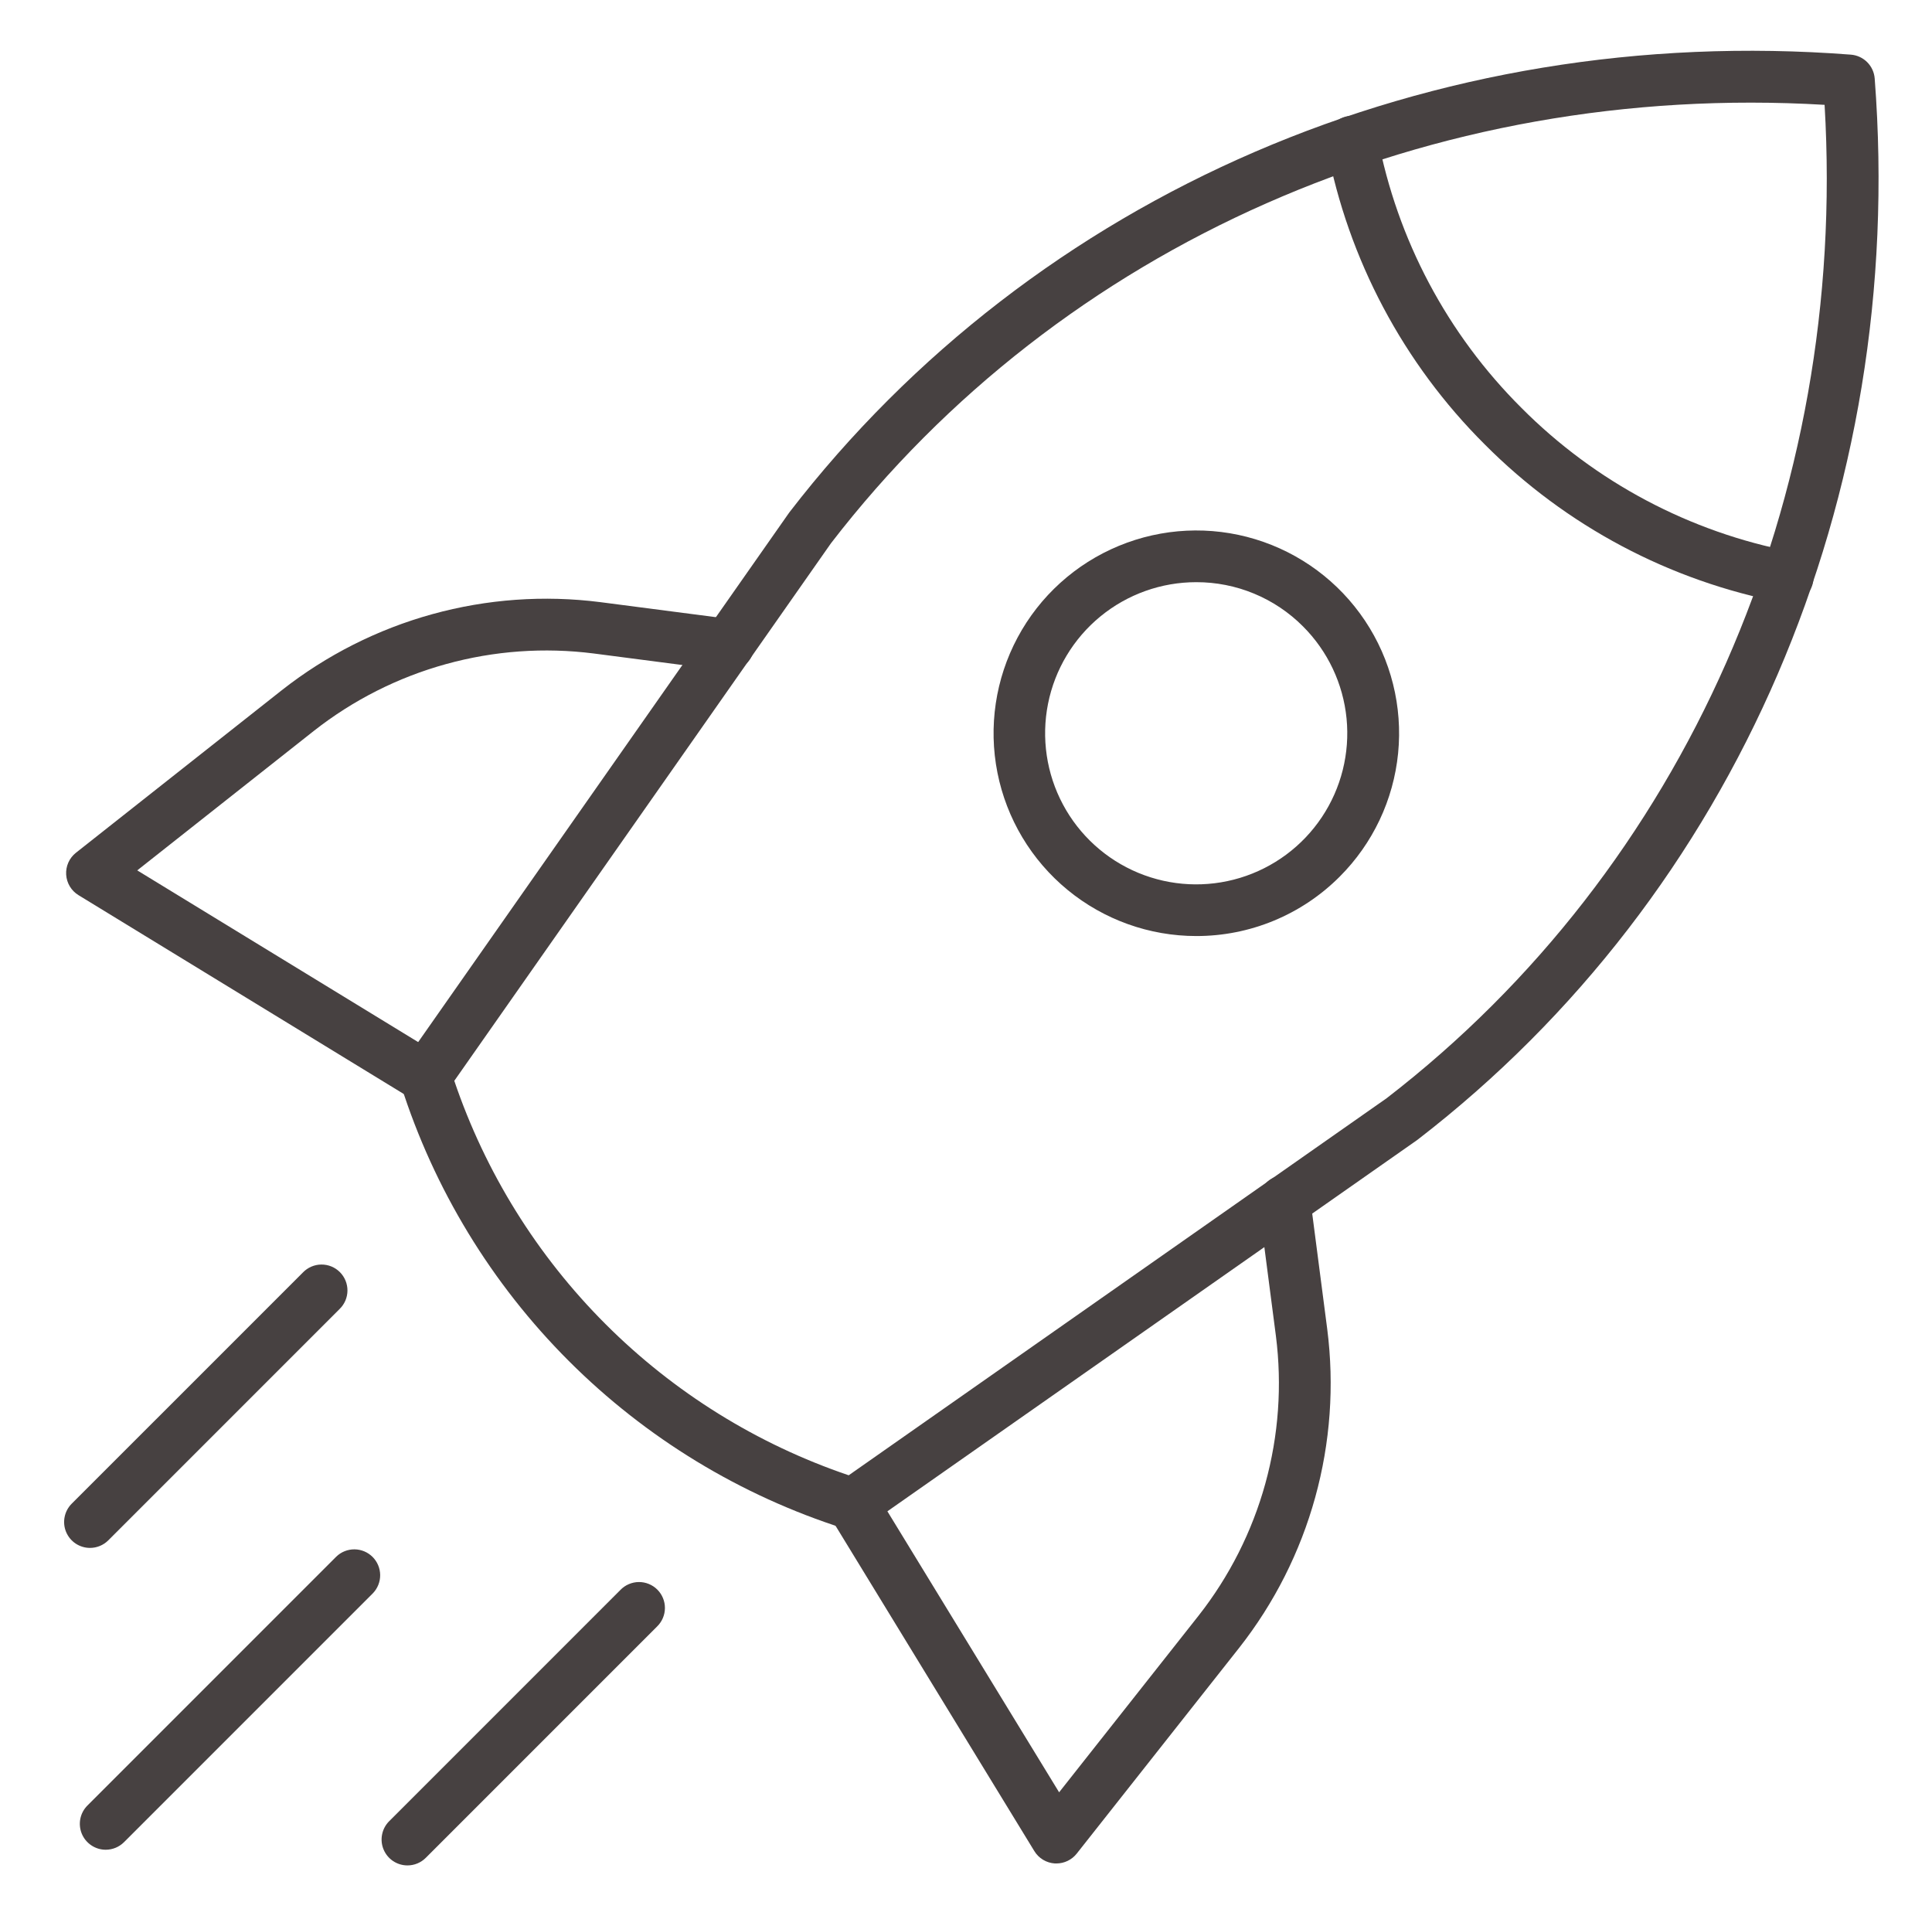 <svg width="121" height="120" viewBox="0 0 121 120" fill="none" xmlns="http://www.w3.org/2000/svg">
<path d="M53.403 95.813C53.223 95.813 53.045 95.783 52.876 95.725C46.366 93.653 40.447 90.051 35.617 85.22C30.786 80.389 27.184 74.471 25.112 67.961C25.028 67.719 25.003 67.461 25.039 67.207C25.075 66.953 25.171 66.712 25.318 66.502L49.431 32.094C64.837 12.101 89.67 1.4 115.918 3.422C116.304 3.452 116.667 3.619 116.94 3.892C117.214 4.166 117.381 4.528 117.411 4.914C119.429 31.159 108.732 55.995 88.798 71.359L88.739 71.403L54.332 95.513C54.061 95.707 53.736 95.811 53.403 95.813ZM28.452 67.683C30.398 73.419 33.638 78.632 37.922 82.915C42.205 87.199 47.417 90.439 53.154 92.385L86.847 68.771C105.539 54.351 115.728 31.183 114.273 6.565C89.625 5.106 66.462 15.307 52.044 34.019L28.452 67.683Z" fill="#474141"/>
<path d="M111.964 37.77C111.861 37.77 111.759 37.761 111.658 37.742C104.582 36.394 98.078 32.942 92.996 27.838C87.891 22.756 84.439 16.252 83.091 9.176C83.011 8.754 83.101 8.316 83.343 7.96C83.585 7.605 83.958 7.359 84.38 7.279C84.803 7.198 85.24 7.289 85.596 7.53C85.952 7.772 86.197 8.145 86.278 8.568C87.504 15.005 90.645 20.922 95.289 25.545C99.912 30.189 105.829 33.33 112.266 34.556C112.662 34.632 113.015 34.853 113.257 35.175C113.499 35.498 113.612 35.899 113.574 36.3C113.536 36.701 113.351 37.074 113.053 37.346C112.755 37.618 112.367 37.769 111.964 37.77Z" fill="#474141"/>
<path d="M74.918 58.617C71.981 58.615 69.134 57.595 66.864 55.73C64.594 53.865 63.041 51.27 62.469 48.389C61.898 45.507 62.343 42.516 63.729 39.926C65.115 37.335 67.357 35.306 70.072 34.183C72.787 33.06 75.807 32.913 78.618 33.767C81.429 34.622 83.857 36.424 85.488 38.868C87.119 41.311 87.852 44.245 87.563 47.169C87.273 50.092 85.979 52.825 83.901 54.901C82.722 56.082 81.322 57.017 79.78 57.655C78.239 58.293 76.587 58.619 74.918 58.617ZM74.918 36.457C72.729 36.457 70.608 37.215 68.915 38.604C67.223 39.993 66.064 41.925 65.637 44.072C65.21 46.219 65.54 48.448 66.572 50.379C67.603 52.31 69.273 53.823 71.295 54.661C73.318 55.499 75.568 55.609 77.663 54.974C79.758 54.339 81.568 52.997 82.784 51.176C84.001 49.356 84.548 47.171 84.334 44.992C84.119 42.813 83.156 40.776 81.608 39.228C80.731 38.347 79.689 37.649 78.54 37.173C77.392 36.698 76.161 36.454 74.918 36.457Z" fill="#474141"/>
<path d="M66.163 116.693H66.066C65.805 116.677 65.552 116.598 65.328 116.464C65.104 116.329 64.916 116.142 64.78 115.919L52.019 95.039C51.795 94.672 51.726 94.231 51.827 93.813C51.928 93.395 52.191 93.034 52.557 92.81C52.925 92.585 53.366 92.516 53.784 92.617C54.202 92.718 54.563 92.981 54.787 93.348L66.332 112.238L75.07 101.171C76.997 98.718 78.417 95.906 79.248 92.9C80.078 89.893 80.303 86.751 79.909 83.657L78.842 75.452C78.811 75.239 78.822 75.022 78.876 74.813C78.929 74.605 79.023 74.409 79.153 74.237C79.283 74.066 79.446 73.921 79.632 73.813C79.818 73.705 80.024 73.635 80.237 73.607C80.451 73.579 80.668 73.594 80.875 73.651C81.083 73.708 81.277 73.806 81.447 73.939C81.616 74.072 81.757 74.237 81.862 74.425C81.967 74.613 82.034 74.82 82.058 75.033L83.125 83.24C83.574 86.765 83.318 90.343 82.371 93.767C81.425 97.191 79.807 100.393 77.612 103.186L67.429 116.083C67.278 116.273 67.085 116.427 66.866 116.532C66.647 116.638 66.406 116.693 66.163 116.693Z" fill="#474141"/>
<path d="M26.639 69.054C26.341 69.054 26.048 68.972 25.794 68.817L4.917 56.057C4.694 55.921 4.507 55.733 4.373 55.509C4.238 55.285 4.16 55.032 4.144 54.772C4.128 54.511 4.175 54.251 4.281 54.012C4.388 53.774 4.55 53.565 4.755 53.402L17.652 43.22C20.445 41.025 23.647 39.408 27.071 38.461C30.495 37.515 34.073 37.258 37.597 37.707L45.804 38.774C46.018 38.798 46.225 38.864 46.413 38.969C46.601 39.074 46.766 39.216 46.899 39.385C47.032 39.554 47.13 39.749 47.187 39.956C47.243 40.164 47.258 40.381 47.231 40.594C47.203 40.808 47.133 41.014 47.025 41.2C46.917 41.386 46.773 41.548 46.601 41.678C46.429 41.808 46.233 41.903 46.025 41.956C45.816 42.009 45.599 42.021 45.386 41.989L37.181 40.922C34.087 40.529 30.945 40.754 27.939 41.585C24.932 42.415 22.121 43.835 19.667 45.761L8.595 54.505L27.485 66.049C27.787 66.234 28.02 66.512 28.148 66.841C28.277 67.17 28.295 67.532 28.2 67.872C28.104 68.213 27.899 68.512 27.618 68.725C27.336 68.939 26.992 69.054 26.639 69.054Z" fill="#474141"/>
<path d="M25.52 116.816C25.199 116.816 24.886 116.721 24.619 116.543C24.352 116.365 24.145 116.111 24.022 115.815C23.899 115.519 23.867 115.193 23.93 114.878C23.992 114.564 24.146 114.275 24.373 114.048L38.856 99.565C39.005 99.41 39.184 99.287 39.382 99.202C39.58 99.117 39.793 99.072 40.008 99.07C40.224 99.069 40.437 99.109 40.636 99.191C40.836 99.273 41.017 99.393 41.169 99.545C41.321 99.698 41.442 99.879 41.523 100.078C41.605 100.277 41.646 100.491 41.644 100.706C41.642 100.921 41.597 101.134 41.512 101.332C41.427 101.53 41.304 101.709 41.149 101.858L26.666 116.341C26.362 116.645 25.95 116.816 25.52 116.816Z" fill="#474141"/>
<path d="M5.637 96.933C5.316 96.933 5.003 96.838 4.736 96.66C4.47 96.482 4.262 96.228 4.139 95.932C4.016 95.636 3.984 95.31 4.047 94.996C4.109 94.681 4.264 94.392 4.49 94.165L18.973 79.683C19.123 79.528 19.302 79.404 19.5 79.319C19.697 79.234 19.91 79.189 20.125 79.188C20.341 79.186 20.554 79.227 20.754 79.308C20.953 79.39 21.134 79.51 21.286 79.662C21.438 79.815 21.559 79.996 21.64 80.195C21.722 80.394 21.763 80.608 21.761 80.823C21.759 81.038 21.715 81.251 21.63 81.449C21.544 81.647 21.421 81.826 21.266 81.975L6.783 96.458C6.479 96.762 6.067 96.933 5.637 96.933Z" fill="#474141"/>
<path d="M6.621 115.834C6.301 115.834 5.987 115.739 5.721 115.56C5.454 115.382 5.246 115.129 5.123 114.833C5.001 114.536 4.969 114.21 5.031 113.896C5.094 113.581 5.248 113.292 5.475 113.066L21.062 97.479C21.368 97.183 21.777 97.02 22.203 97.023C22.628 97.027 23.034 97.198 23.335 97.498C23.636 97.799 23.806 98.206 23.81 98.631C23.814 99.056 23.65 99.466 23.355 99.772L7.768 115.359C7.464 115.663 7.051 115.834 6.621 115.834Z" fill="#474141"/>
</svg>
